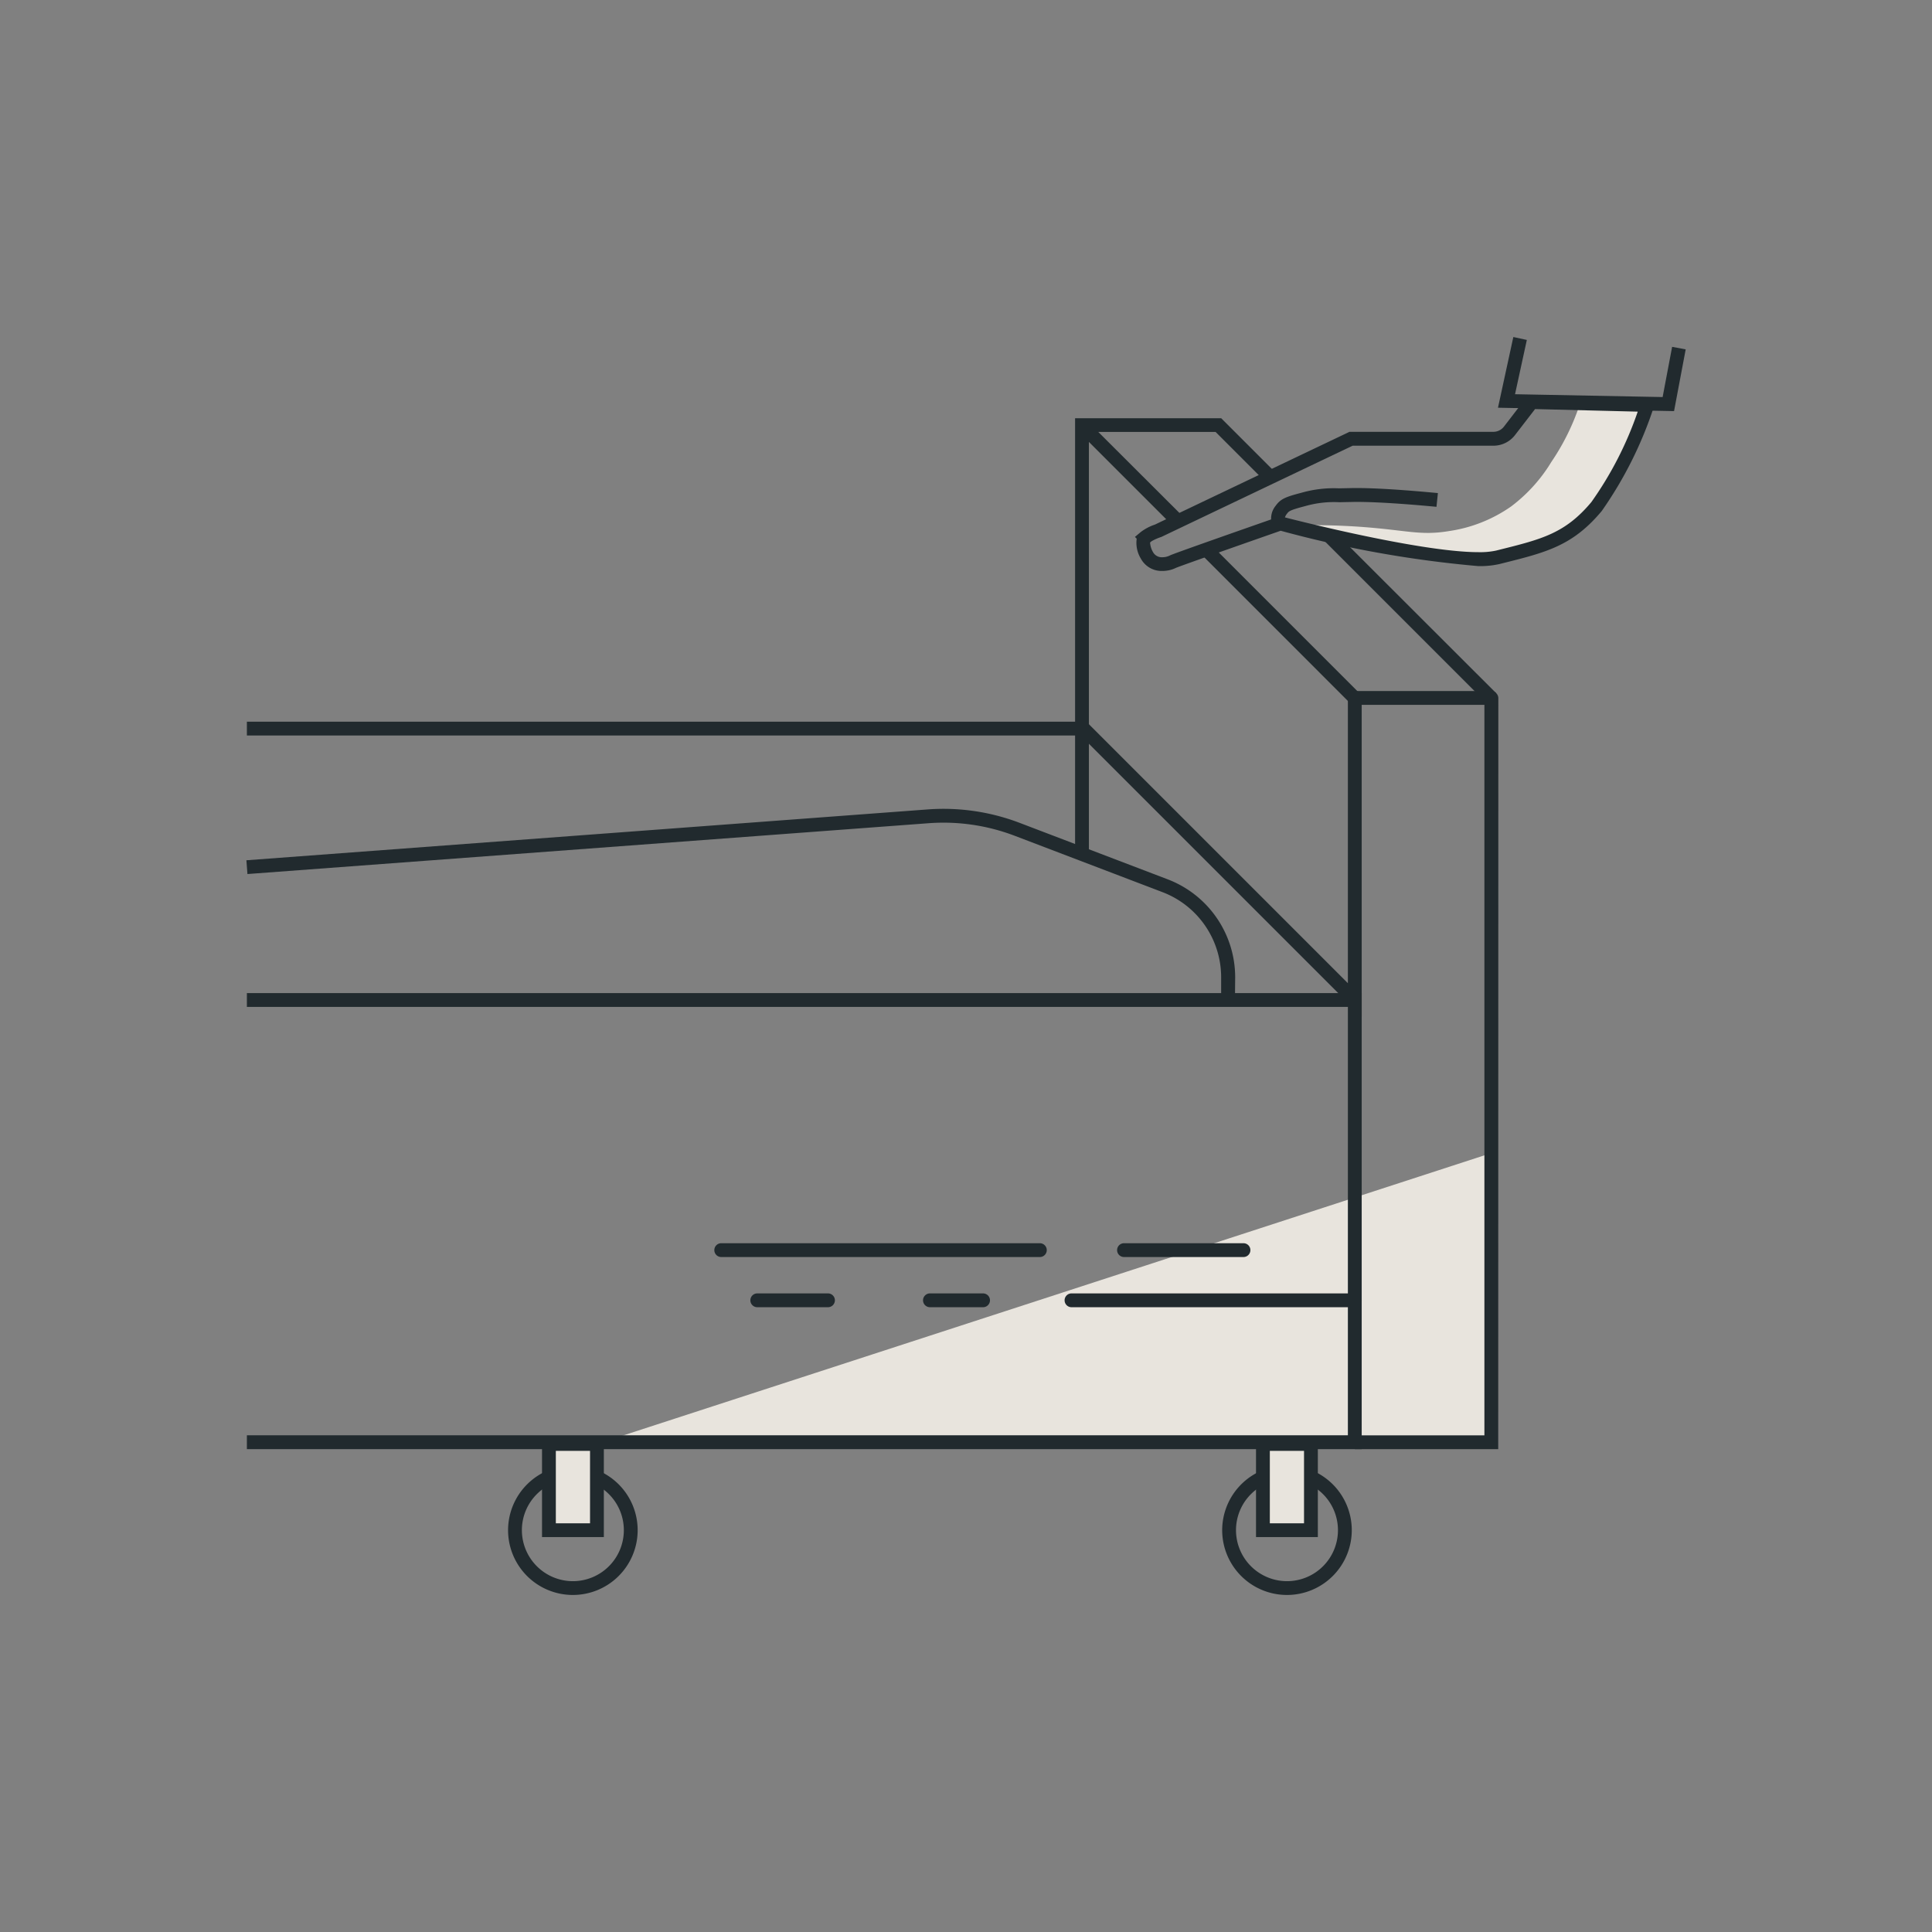 <svg id="Component_49_336" data-name="Component 49 – 336" xmlns="http://www.w3.org/2000/svg" width="80" height="80" viewBox="0 0 80 80">
  <rect x="0" y="0" width="80" height="80" fill="#808080" stroke="none"/>
  <rect id="Rectangle_3157" data-name="Rectangle 3157" width="80" height="80" fill="none"/>
  <g id="Easy-access" transform="translate(-15.054 -19.138)">
    <path id="Path_10137" data-name="Path 10137" d="M128.093,38.8a9.648,9.648,0,0,1-1.2,2.455,6.556,6.556,0,0,1-1.663,1.84,5.969,5.969,0,0,1-2.569,1.02c-1.2.2-1.744-.038-3.68-.176-1.168-.081-2.131-.076-2.774-.057l2.193.586,3.184.553,1.988.262,1.287-.176,1.692-.467,1.344-.7,1.168-1.168.848-1.459.991-2.393-2.8-.119Z" transform="translate(-47.602 -2.987)" fill="#e8e4dd"/>
    <path id="Path_10138" data-name="Path 10138" d="M92.745,103.99,55.71,116.035l37.035-.071" transform="translate(-15.939 -37.105)" fill="#e8e4dd"/>
    <path id="Path_10139" data-name="Path 10139" d="M71.462,108.974H25.3V108.4H70.89V90.662H25.3V90.09H71.462Z" transform="translate(-0.023 -29.83)" fill="#212a2e"/>
    <g id="Group_11409" data-name="Group 11409" transform="translate(44.633 70.617)">
      <path id="Line_2235" data-name="Line 2235" d="M4.633-.028H-.314A.286.286,0,0,1-.6-.314.286.286,0,0,1-.314-.6H4.633a.286.286,0,0,1,.286.286A.286.286,0,0,1,4.633-.028Z" transform="translate(17.278 0.6)" fill="#212a2e"/>
      <path id="Line_2236" data-name="Line 2236" d="M12.879-.028H-.314A.286.286,0,0,1-.6-.314.286.286,0,0,1-.314-.6H12.879a.286.286,0,0,1,.286.286A.286.286,0,0,1,12.879-.028Z" transform="translate(0.6 0.6)" fill="#212a2e"/>
    </g>
    <g id="Group_11410" data-name="Group 11410" transform="translate(46.125 72.695)">
      <path id="Line_2237" data-name="Line 2237" d="M11.416-.028H-.314A.286.286,0,0,1-.6-.314.286.286,0,0,1-.314-.6h11.73a.286.286,0,0,1,.286.286A.286.286,0,0,1,11.416-.028Z" transform="translate(13.612 0.6)" fill="#212a2e"/>
      <path id="Line_2238" data-name="Line 2238" d="M1.883-.028h-2.2A.286.286,0,0,1-.6-.314.286.286,0,0,1-.314-.6h2.2a.286.286,0,0,1,.286.286A.286.286,0,0,1,1.883-.028Z" transform="translate(7.75 0.6)" fill="#212a2e"/>
      <path id="Line_2239" data-name="Line 2239" d="M2.617-.028H-.314A.286.286,0,0,1-.6-.314.286.286,0,0,1-.314-.6H2.617A.286.286,0,0,1,2.9-.314.286.286,0,0,1,2.617-.028Z" transform="translate(0.6 0.6)" fill="#212a2e"/>
    </g>
    <path id="Path_10140" data-name="Path 10140" d="M103.594,45.418a.978.978,0,0,1-.9-.516,1.256,1.256,0,0,1-.169-.82l-.073-.073.238-.2a2.035,2.035,0,0,1,.575-.306l.024-.009c.4-.193,6.181-2.948,7.989-3.809l.058-.028h5.956a.556.556,0,0,0,.443-.219l0,0,1-1.3,5.322.132-.122.367a16.346,16.346,0,0,1-2.154,4.3c-1.2,1.437-2.289,1.709-4.1,2.161l-.143.036a3.662,3.662,0,0,1-.87.083,46.462,46.462,0,0,1-8.181-1.464c-1.677.586-4.15,1.456-4.334,1.536A1.278,1.278,0,0,1,103.594,45.418Zm-.515-1.179a.9.9,0,0,0,.129.411.414.414,0,0,0,.385.2.7.7,0,0,0,.316-.078c.167-.083,3.473-1.24,4.482-1.592l.082-.029.084.022c.056.015,5.624,1.467,8.121,1.467a3.171,3.171,0,0,0,.731-.066l.143-.036c1.753-.437,2.718-.678,3.8-1.972a14.658,14.658,0,0,0,1.92-3.745l-4.251-.106-.826,1.071a1.13,1.13,0,0,1-.9.446h-5.827c-2.712,1.291-7.761,3.7-7.93,3.781l-.009,0-.013.005-.047.018a2,2,0,0,0-.328.152Z" transform="translate(-40.403 -2.638)" fill="#212a2e"/>
    <path id="Path_10141" data-name="Path 10141" d="M114.511,47.911a.51.51,0,0,1-.23-.34.829.829,0,0,1,.182-.62c.209-.29.406-.368,1.094-.548a4.853,4.853,0,0,1,1.534-.176l.491-.01c1.262-.029,3.506.2,3.6.206l-.058.569c-.023,0-2.3-.231-3.53-.2l-.493.01a4.3,4.3,0,0,0-1.4.157c-.663.174-.691.213-.775.329a.368.368,0,0,0-.084.182.062.062,0,0,0-.021-.036Z" transform="translate(-46.588 -6.868)" fill="#212a2e"/>
    <path id="Path_10142" data-name="Path 10142" d="M141.28,36.161l-7.291-.14.636-2.928.559.121-.489,2.248,6.112.117L141.2,33.5l.562.105Z" transform="translate(-56.907)" fill="#212a2e"/>
    <rect id="Rectangle_3429" data-name="Rectangle 3429" width="1.988" height="1.258" transform="translate(67.349 79.063)" fill="#efebe6"/>
    <path id="Ellipse_1771" data-name="Ellipse 1771" d="M2.083-.6A2.683,2.683,0,1,1-.6,2.083,2.687,2.687,0,0,1,2.083-.6Zm0,4.795A2.111,2.111,0,1,0-.028,2.083,2.114,2.114,0,0,0,2.083,4.195Z" transform="translate(36.692 80.416)" fill="#212a2e"/>
    <rect id="Rectangle_3430" data-name="Rectangle 3430" width="1.988" height="3.57" transform="translate(37.784 78.929)" fill="#e8e4dd"/>
    <path id="Rectangle_3430_-_Outline" data-name="Rectangle 3430 - Outline" d="M-.6-.6H1.96V3.542H-.6Zm1.988.572H-.028v3H1.388Z" transform="translate(38.098 79.243)" fill="#212a2e"/>
    <path id="Ellipse_1772" data-name="Ellipse 1772" d="M2.083-.6A2.683,2.683,0,1,1-.6,2.083,2.687,2.687,0,0,1,2.083-.6Zm0,4.795A2.111,2.111,0,1,0-.028,2.083,2.114,2.114,0,0,0,2.083,4.195Z" transform="translate(66.262 80.416)" fill="#212a2e"/>
    <rect id="Rectangle_3431" data-name="Rectangle 3431" width="1.988" height="3.57" transform="translate(67.349 78.929)" fill="#e8e4dd"/>
    <path id="Rectangle_3431_-_Outline" data-name="Rectangle 3431 - Outline" d="M-.6-.6H1.96V3.542H-.6Zm1.988.572H-.028v3H1.388Z" transform="translate(67.663 79.243)" fill="#212a2e"/>
    <path id="Path_10143" data-name="Path 10143" d="M77.115,95.241H71.176v-.572h5.367V64.422H71.462V77.329L59.823,65.69H25.3v-.572H60.06l10.83,10.83V63.85H76.82a.3.3,0,0,1,.3.3Z" transform="translate(-0.023 -16.097)" fill="#212a2e"/>
    <path id="Line_2240" data-name="Line 2240" d="M3.632,4.036-.424-.02l.4-.4L4.036,3.632Z" transform="translate(60.079 36.969)" fill="#212a2e"/>
    <path id="Line_2241" data-name="Line 2241" d="M5.805,6.21-.424-.02l.4-.4,6.23,6.23Z" transform="translate(65.145 42.036)" fill="#212a2e"/>
    <path id="Path_10144" data-name="Path 10144" d="M97.822,58.2H97.25V40.15H103.3l2.291,2.291-.4.4-2.123-2.123H97.822Z" transform="translate(-37.679 -3.694)" fill="#212a2e"/>
    <path id="Line_2242" data-name="Line 2242" d="M6.363,6.767-.424-.02l.4-.4L6.767,6.363Z" transform="translate(70.241 41.478)" fill="#212a2e"/>
    <path id="Path_10145" data-name="Path 10145" d="M66.191,82h-.572V81.06a3.772,3.772,0,0,0-2.428-3.527l-6.149-2.345a8.281,8.281,0,0,0-3.514-.511L25.3,76.783l-.043-.57,28.231-2.107a8.858,8.858,0,0,1,3.759.547L63.4,77a4.344,4.344,0,0,1,2.8,4.061Z" transform="translate(0 -21.453)" fill="#212a2e"/>
  </g>
</svg>

